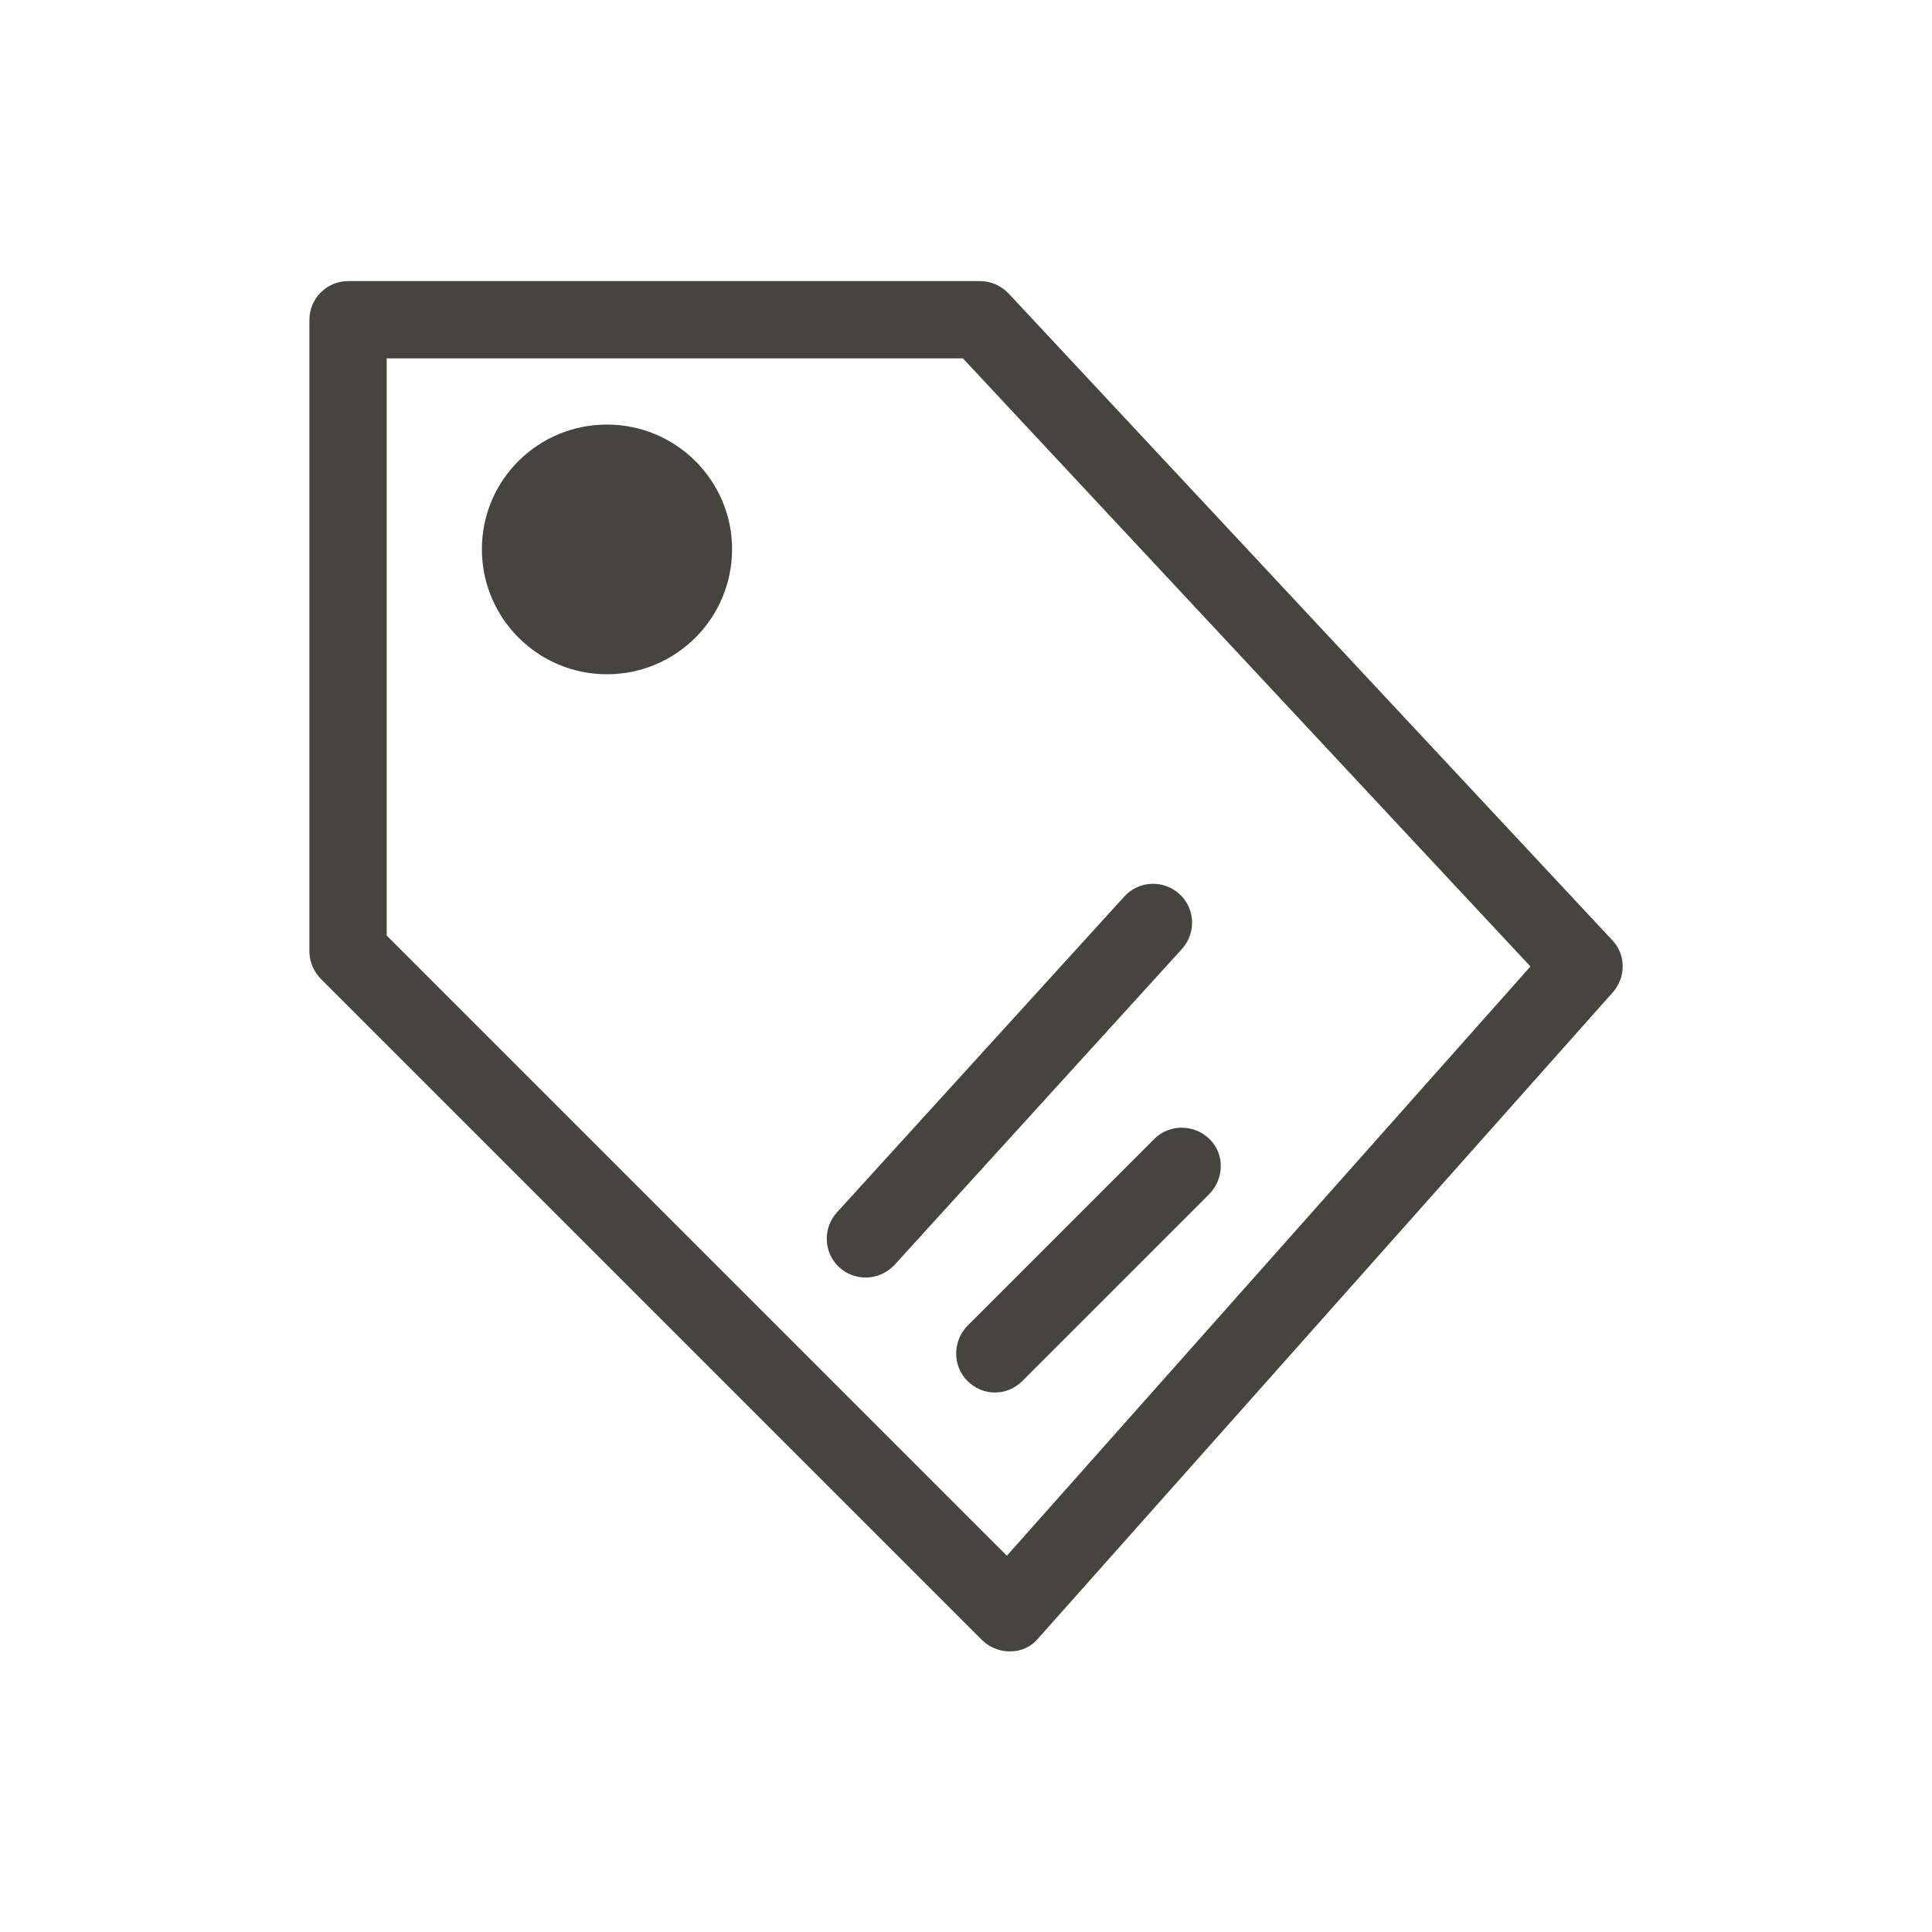 <svg xmlns="http://www.w3.org/2000/svg" fill="none" viewBox="0 0 40 40" height="40" width="40">
<path fill="#45443F" d="M33.366 19.45L20.876 6.07C20.716 5.91 20.516 5.82 20.286 5.82H7.206C6.766 5.82 6.406 6.18 6.406 6.62V19.7C6.406 19.91 6.496 20.12 6.646 20.27L20.326 33.95C20.476 34.1 20.686 34.19 20.896 34.19H20.926C21.146 34.19 21.356 34.09 21.496 33.92L33.396 20.54C33.666 20.23 33.666 19.76 33.376 19.46L33.366 19.45ZM20.846 32.21L8.006 19.37V7.42H19.936L31.686 20.01L20.846 32.21Z"></path>
<path fill="#45443F" d="M17.919 26.45C17.729 26.45 17.529 26.38 17.379 26.24C17.049 25.94 17.029 25.43 17.329 25.1L23.279 18.56C23.579 18.23 24.089 18.21 24.419 18.51C24.749 18.81 24.769 19.32 24.469 19.65L18.519 26.19C18.359 26.36 18.139 26.45 17.929 26.45H17.919Z"></path>
<path fill="#45443F" d="M20.599 28.83C20.389 28.83 20.189 28.75 20.029 28.59C19.719 28.28 19.719 27.77 20.029 27.45L23.899 23.58C24.209 23.27 24.719 23.27 25.039 23.58C25.359 23.89 25.349 24.4 25.039 24.72L21.169 28.59C21.009 28.75 20.809 28.83 20.599 28.83Z"></path>
<path fill="#45443F" d="M15.157 11.37C15.157 12.8 13.997 13.96 12.567 13.96C11.137 13.96 9.977 12.8 9.977 11.37C9.977 9.94 11.137 8.79 12.567 8.79C13.997 8.79 15.157 9.95 15.157 11.37Z"></path>
</svg>
